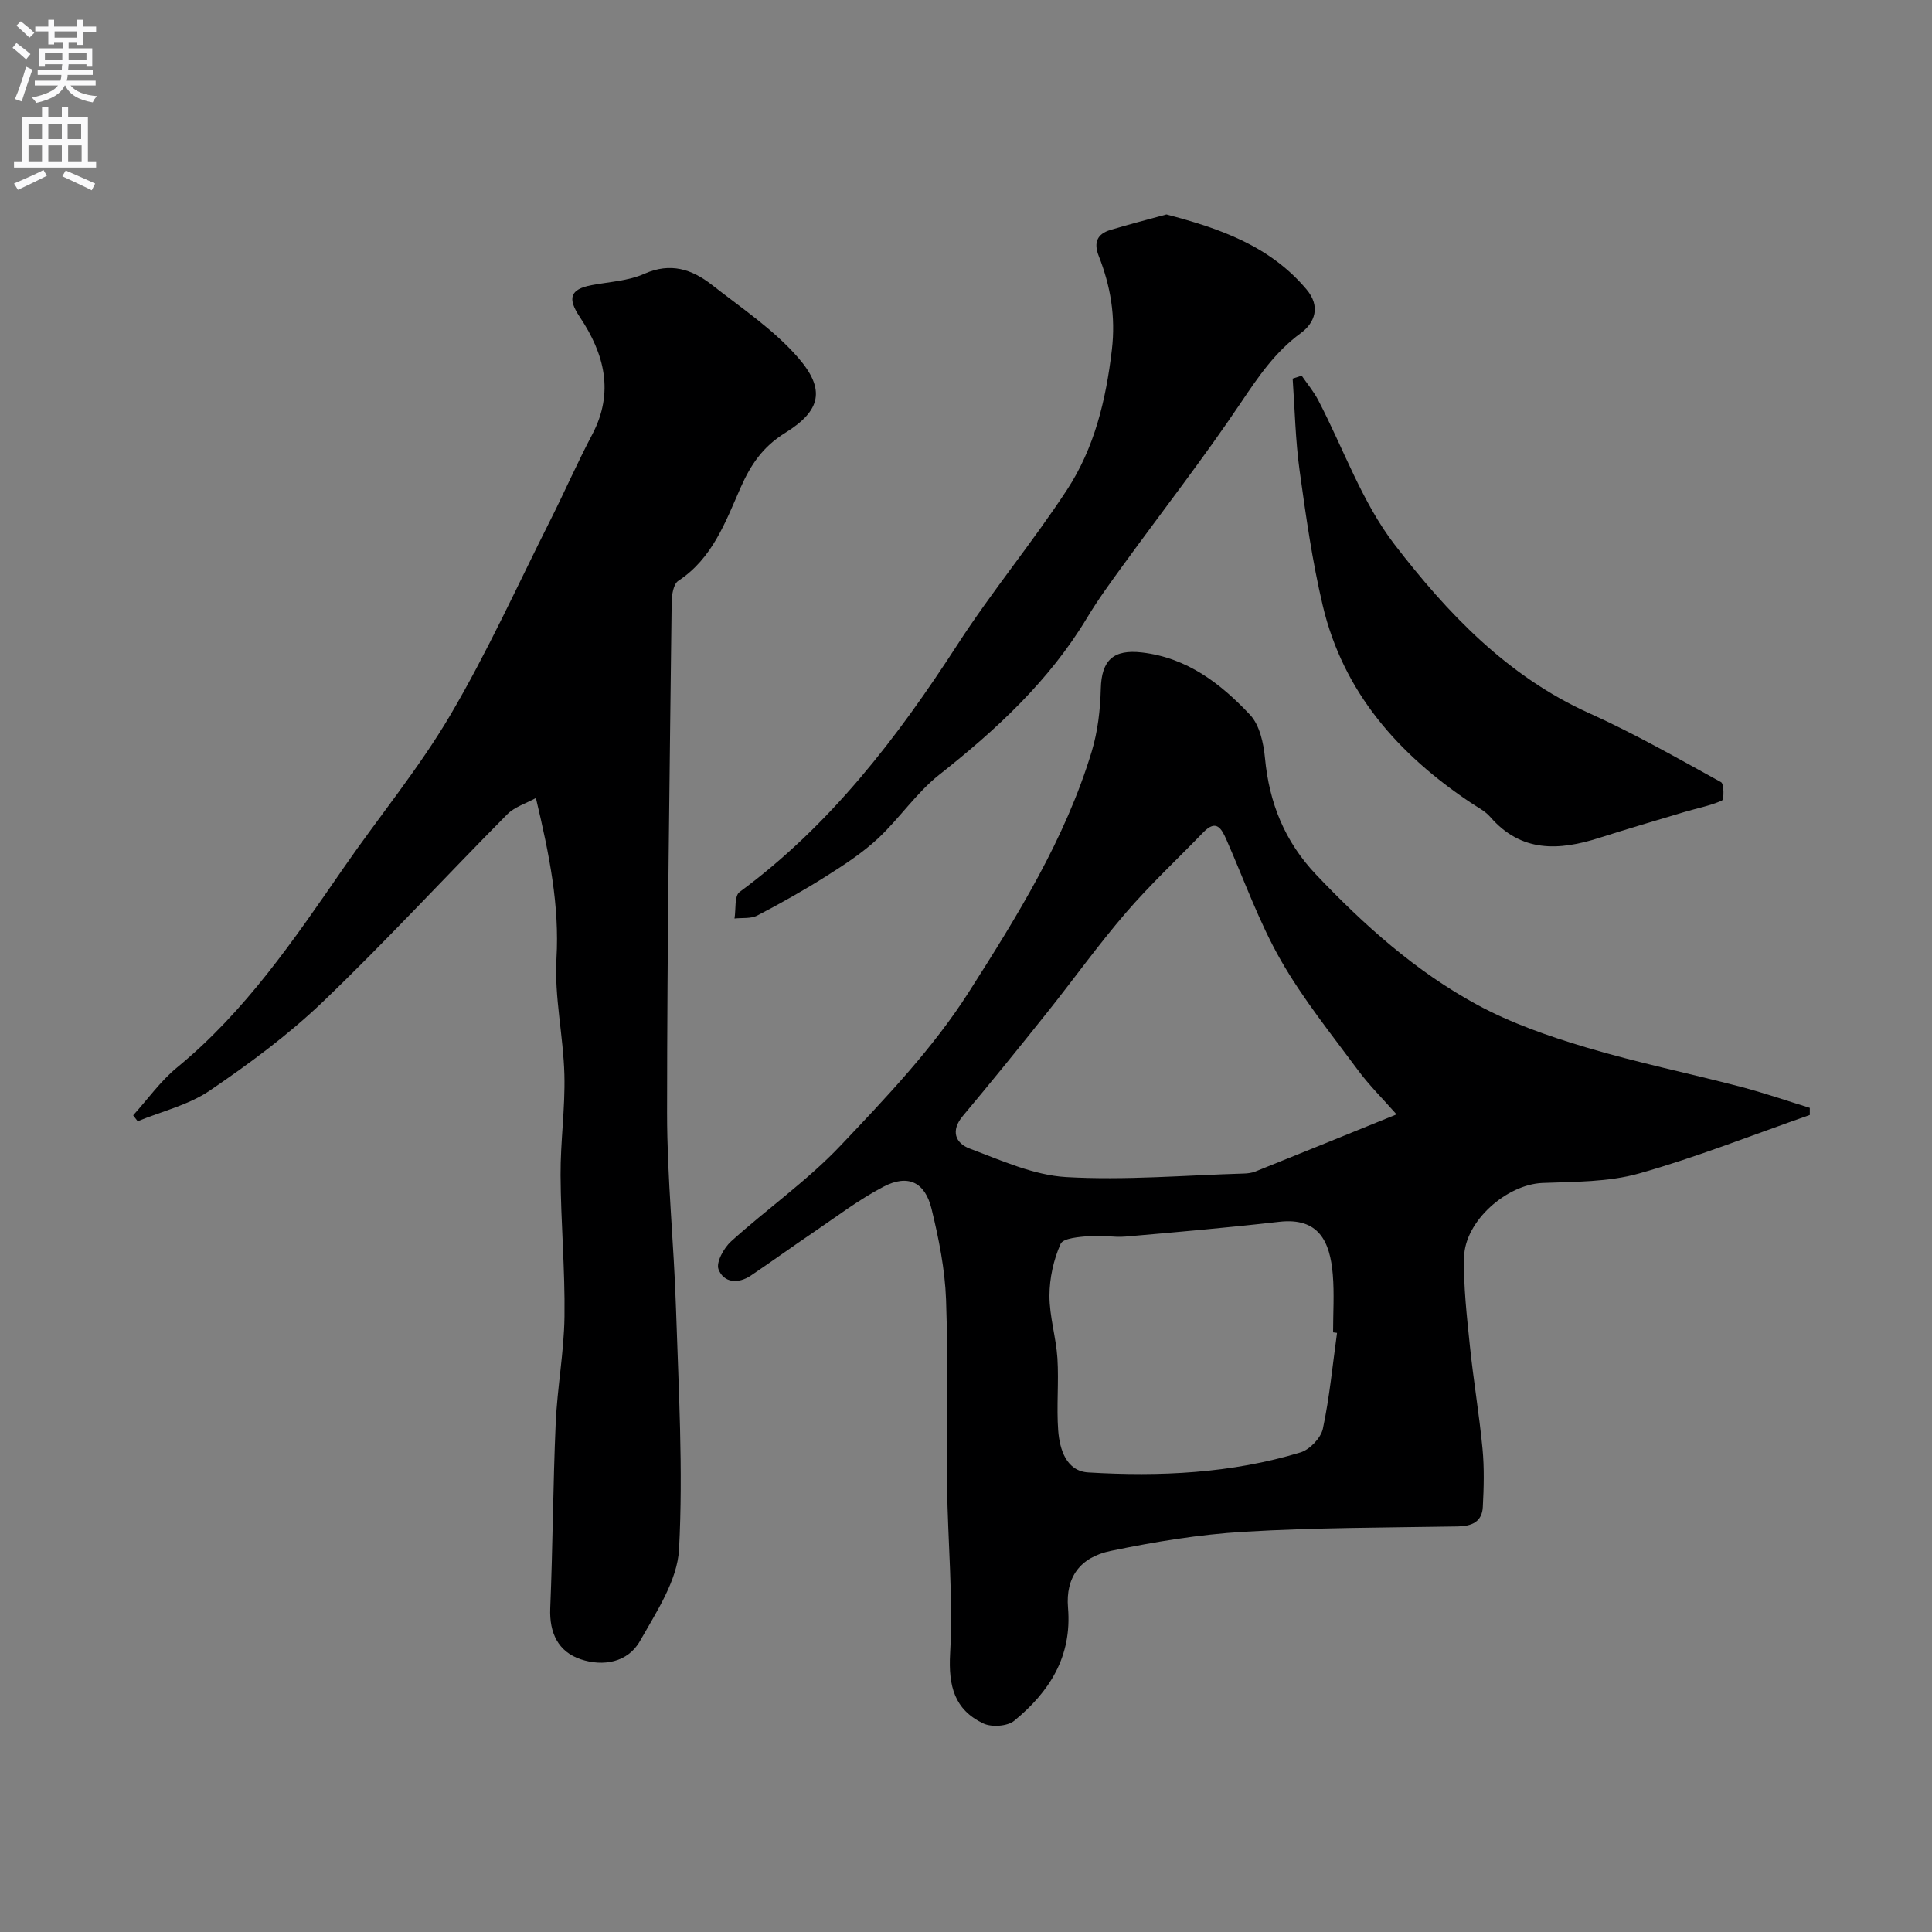 <svg enable-background="new 0 0 400 400" viewBox="0 0 400 400" xmlns="http://www.w3.org/2000/svg"><rect x="0" y="0" width="400" height="400" fill="#808080" stroke="none"/><g fill="#000001"><path d="m374.7 230.84c-11.77 4.11-23.39 8.74-35.37 12.12-6.35 1.79-13.29 1.69-19.99 1.96-7.37.31-16.05 7.84-16.22 15.36-.14 6.07.57 12.18 1.19 18.25.73 7.16 1.95 14.28 2.63 21.44.38 3.98.27 8.04.06 12.04-.16 3.06-2.27 3.97-5.18 4.02-14.77.25-29.55.23-44.29 1.11-9.25.55-18.5 2.07-27.58 3.96-6.34 1.31-9.36 5.49-8.83 11.76.85 10.15-3.86 17.42-11.13 23.4-1.41 1.16-4.69 1.38-6.41.56-5.97-2.85-7.24-7.72-6.87-14.46.65-11.55-.48-23.18-.63-34.79-.16-12.83.25-25.67-.21-38.49-.23-6.3-1.5-12.64-3-18.79-1.36-5.57-4.89-7.23-9.92-4.61-5.14 2.68-9.82 6.26-14.64 9.53-4.32 2.92-8.54 5.98-12.86 8.89-2.62 1.76-5.6 1.52-6.69-1.3-.55-1.43 1.1-4.43 2.6-5.78 7.44-6.73 15.78-12.57 22.65-19.82 9.48-10 19.16-20.18 26.52-31.72 10.02-15.71 20.01-31.75 25.49-49.87 1.26-4.16 1.78-8.66 1.89-13.02.15-5.92 2.62-8.2 8.55-7.5 9.36 1.1 16.3 6.46 22.36 12.92 1.98 2.12 2.79 5.85 3.08 8.94.88 9.3 4.07 17.27 10.61 24.16 9.94 10.46 20.62 20.02 33.28 26.89 7.04 3.82 14.81 6.53 22.52 8.83 10.57 3.16 21.42 5.39 32.1 8.18 4.81 1.26 9.53 2.89 14.29 4.36zm-85.56-.12c-2.85-3.24-5.67-6.02-7.99-9.16-5.52-7.47-11.41-14.77-16-22.8-4.48-7.85-7.54-16.52-11.2-24.84-1.05-2.39-2.12-4.39-4.84-1.57-5.36 5.54-11.01 10.82-16.03 16.65-5.75 6.68-10.9 13.89-16.41 20.79-5.7 7.14-11.45 14.25-17.32 21.25-2.6 3.1-1.53 5.66 1.44 6.77 6.51 2.43 13.2 5.5 19.96 5.89 12.2.7 24.5-.37 36.76-.73.81-.02 1.67-.13 2.42-.43 9.6-3.85 19.19-7.75 29.21-11.82zm-12.32 45.24c-.27-.04-.55-.07-.82-.11 0-3.99.27-8-.06-11.97-.57-6.81-2.87-11.86-11.1-10.92-10.58 1.21-21.2 2.14-31.81 3.06-2.46.21-5-.33-7.46-.11-2.1.19-5.44.41-5.98 1.62-1.46 3.28-2.3 7.1-2.31 10.71-.01 4.33 1.37 8.64 1.65 13 .31 4.97-.21 9.99.16 14.95.3 3.93 1.7 8.39 6.21 8.66 14.82.89 29.62.21 43.95-4.14 1.92-.58 4.23-2.99 4.64-4.92 1.39-6.53 2.01-13.21 2.93-19.83z"/><path d="m110.95 165.22c-2.02 1.12-4.4 1.83-5.93 3.37-12.74 12.86-25.02 26.2-38.08 38.73-7.17 6.88-15.29 12.88-23.52 18.48-4.38 2.98-9.91 4.28-14.92 6.34-.31-.41-.62-.82-.93-1.23 3.02-3.34 5.68-7.11 9.12-9.93 14.11-11.58 24.18-26.43 34.4-41.22 7.32-10.61 15.61-20.62 22.13-31.69 7.68-13.04 13.95-26.92 20.77-40.47 2.94-5.84 5.56-11.84 8.61-17.61 4.63-8.77 2.52-16.76-2.56-24.36-2.58-3.87-2.05-5.74 2.43-6.59 3.68-.7 7.61-.87 10.94-2.36 5.42-2.41 9.85-.93 13.97 2.29 6.13 4.8 12.77 9.24 17.82 15.03 5.79 6.64 4.77 11.03-2.63 15.62-4.62 2.86-7.12 6.54-9.25 11.37-3.12 7.07-5.82 14.63-12.88 19.26-1.01.66-1.36 2.9-1.38 4.41-.41 35.25-.94 70.5-.95 105.74 0 13.53 1.42 27.05 1.85 40.59.53 16.59 1.5 33.23.63 49.75-.34 6.48-4.69 12.99-8.08 19-2.53 4.48-7.64 5.34-12.27 3.8-4.66-1.56-6.53-5.44-6.32-10.57.53-12.75.57-25.53 1.13-38.28.32-7.38 1.72-14.72 1.82-22.1.13-9.76-.76-19.52-.81-29.28-.04-6.93.97-13.87.79-20.79-.21-8.04-2.1-16.12-1.64-24.09.63-10.9-1.42-21.3-4.26-33.21z"/><path d="m241.5 44.4c10.9 2.87 21.35 6.42 29.01 15.53 2.98 3.54 1.69 6.92-1.18 9.03-5.32 3.9-8.78 9-12.39 14.37-7.73 11.5-16.26 22.46-24.41 33.68-2.59 3.56-5.2 7.13-7.46 10.89-7.86 13.07-18.77 23.15-30.61 32.5-4.74 3.75-8.23 9.04-12.69 13.2-3.19 2.97-6.93 5.42-10.64 7.76-4.65 2.94-9.46 5.65-14.34 8.19-1.32.69-3.13.44-4.72.62.32-1.88-.05-4.68 1.05-5.49 18.79-13.84 32.62-31.91 45.16-51.29 7.08-10.95 15.46-21.05 22.61-31.95 5.7-8.68 8.09-18.62 9.31-29.01.81-6.94-.27-13.2-2.73-19.46-1.07-2.71-.34-4.54 2.44-5.36 3.71-1.12 7.47-2.09 11.59-3.21z"/><path d="m269.5 77.78c1.16 1.69 2.5 3.29 3.44 5.1 5.22 10.01 9.03 21.07 15.8 29.87 10.91 14.17 23.31 27.27 40.29 34.91 9.35 4.21 18.3 9.33 27.3 14.28.62.34.63 3.6.17 3.81-2.46 1.09-5.17 1.59-7.78 2.37-5.88 1.76-11.77 3.49-17.61 5.35-8.35 2.67-16.16 3.07-22.59-4.35-1.04-1.2-2.6-1.98-3.96-2.89-15.02-10.03-26.45-22.89-30.7-40.86-2.17-9.18-3.5-18.58-4.79-27.94-.87-6.29-.99-12.69-1.44-19.04.63-.21 1.25-.41 1.87-.61z"/></g><path d="m2.6 9.9.8-1c.9.7 1.9 1.4 2.9 2.3l-.9 1.1c-1.1-1-2-1.8-2.8-2.4zm.5 10.6c.9-2.1 1.6-4.3 2.3-6.7.4.2.8.4 1.3.6-.7 2.1-1.5 4.3-2.2 6.6zm.3-15.2.9-.9c1 .8 2 1.6 2.8 2.4l-1 1c-.9-.9-1.8-1.7-2.7-2.5zm12.6-1.2h1.2v1.4h2.7v1.1h-2.7v2.7h-1.2v-.6h-1.8v1.3h4.9v3.8h-1.2v-.5h-3.7c0 .4-.1.9-.1 1.2h5.1v1h-5.2c0 .5-.1.9-.2 1.2h6v1h-5.2c1.1 1.3 2.9 2 5.5 2.2-.4.4-.7.8-.9 1.3-2.9-.5-4.8-1.6-5.7-3.5h-.1c-.8 1.7-2.7 2.9-5.9 3.6-.2-.4-.6-.8-.9-1.1 2.8-.6 4.6-1.4 5.4-2.5h-4.8v-1h5.3c.1-.3.2-.7.2-1.2h-4.9v-1h5c0-.4 0-.8.1-1.2h-3.6v.5h-1.2v-3.8h4.9v-1.3h-1.8v.5h-1.2v-2.7h-2.7v-1h2.7v-1.4h1.2v1.4h4.8zm-6.7 8.3h3.6c0-.4 0-.9 0-1.4h-3.6zm1.9-4.6h4.8v-1.3h-4.7v1.3zm6.7 3.2h-3.7v1.4h3.7v-2.4z" fill="#fafafb"/><path d="m8.7 22.1h1.3v2.2h2.8v-2.2h1.3v2.2h4.1v9.1h1.7v1.3h-17v-1.3h1.7v-9.1h4.1zm.3 13.1.7 1.2c-1.8.9-3.8 1.9-6 2.9-.2-.4-.5-.8-.8-1.3 2.3-1 4.4-1.9 6.1-2.8zm-3.1-6.4h2.8v-3.2h-2.8zm0 4.6h2.8v-3.3h-2.8zm4.1-4.6h2.8v-3.2h-2.8zm0 4.6h2.8v-3.3h-2.8zm3.6 1.9c2.1.9 4.1 1.8 6.1 2.7l-.7 1.4c-2.2-1.1-4.2-2-6.1-2.9zm3.2-9.7h-2.8v3.2h2.8zm-2.7 7.8h2.8v-3.3h-2.8z" fill="#fafafb"/></svg>
